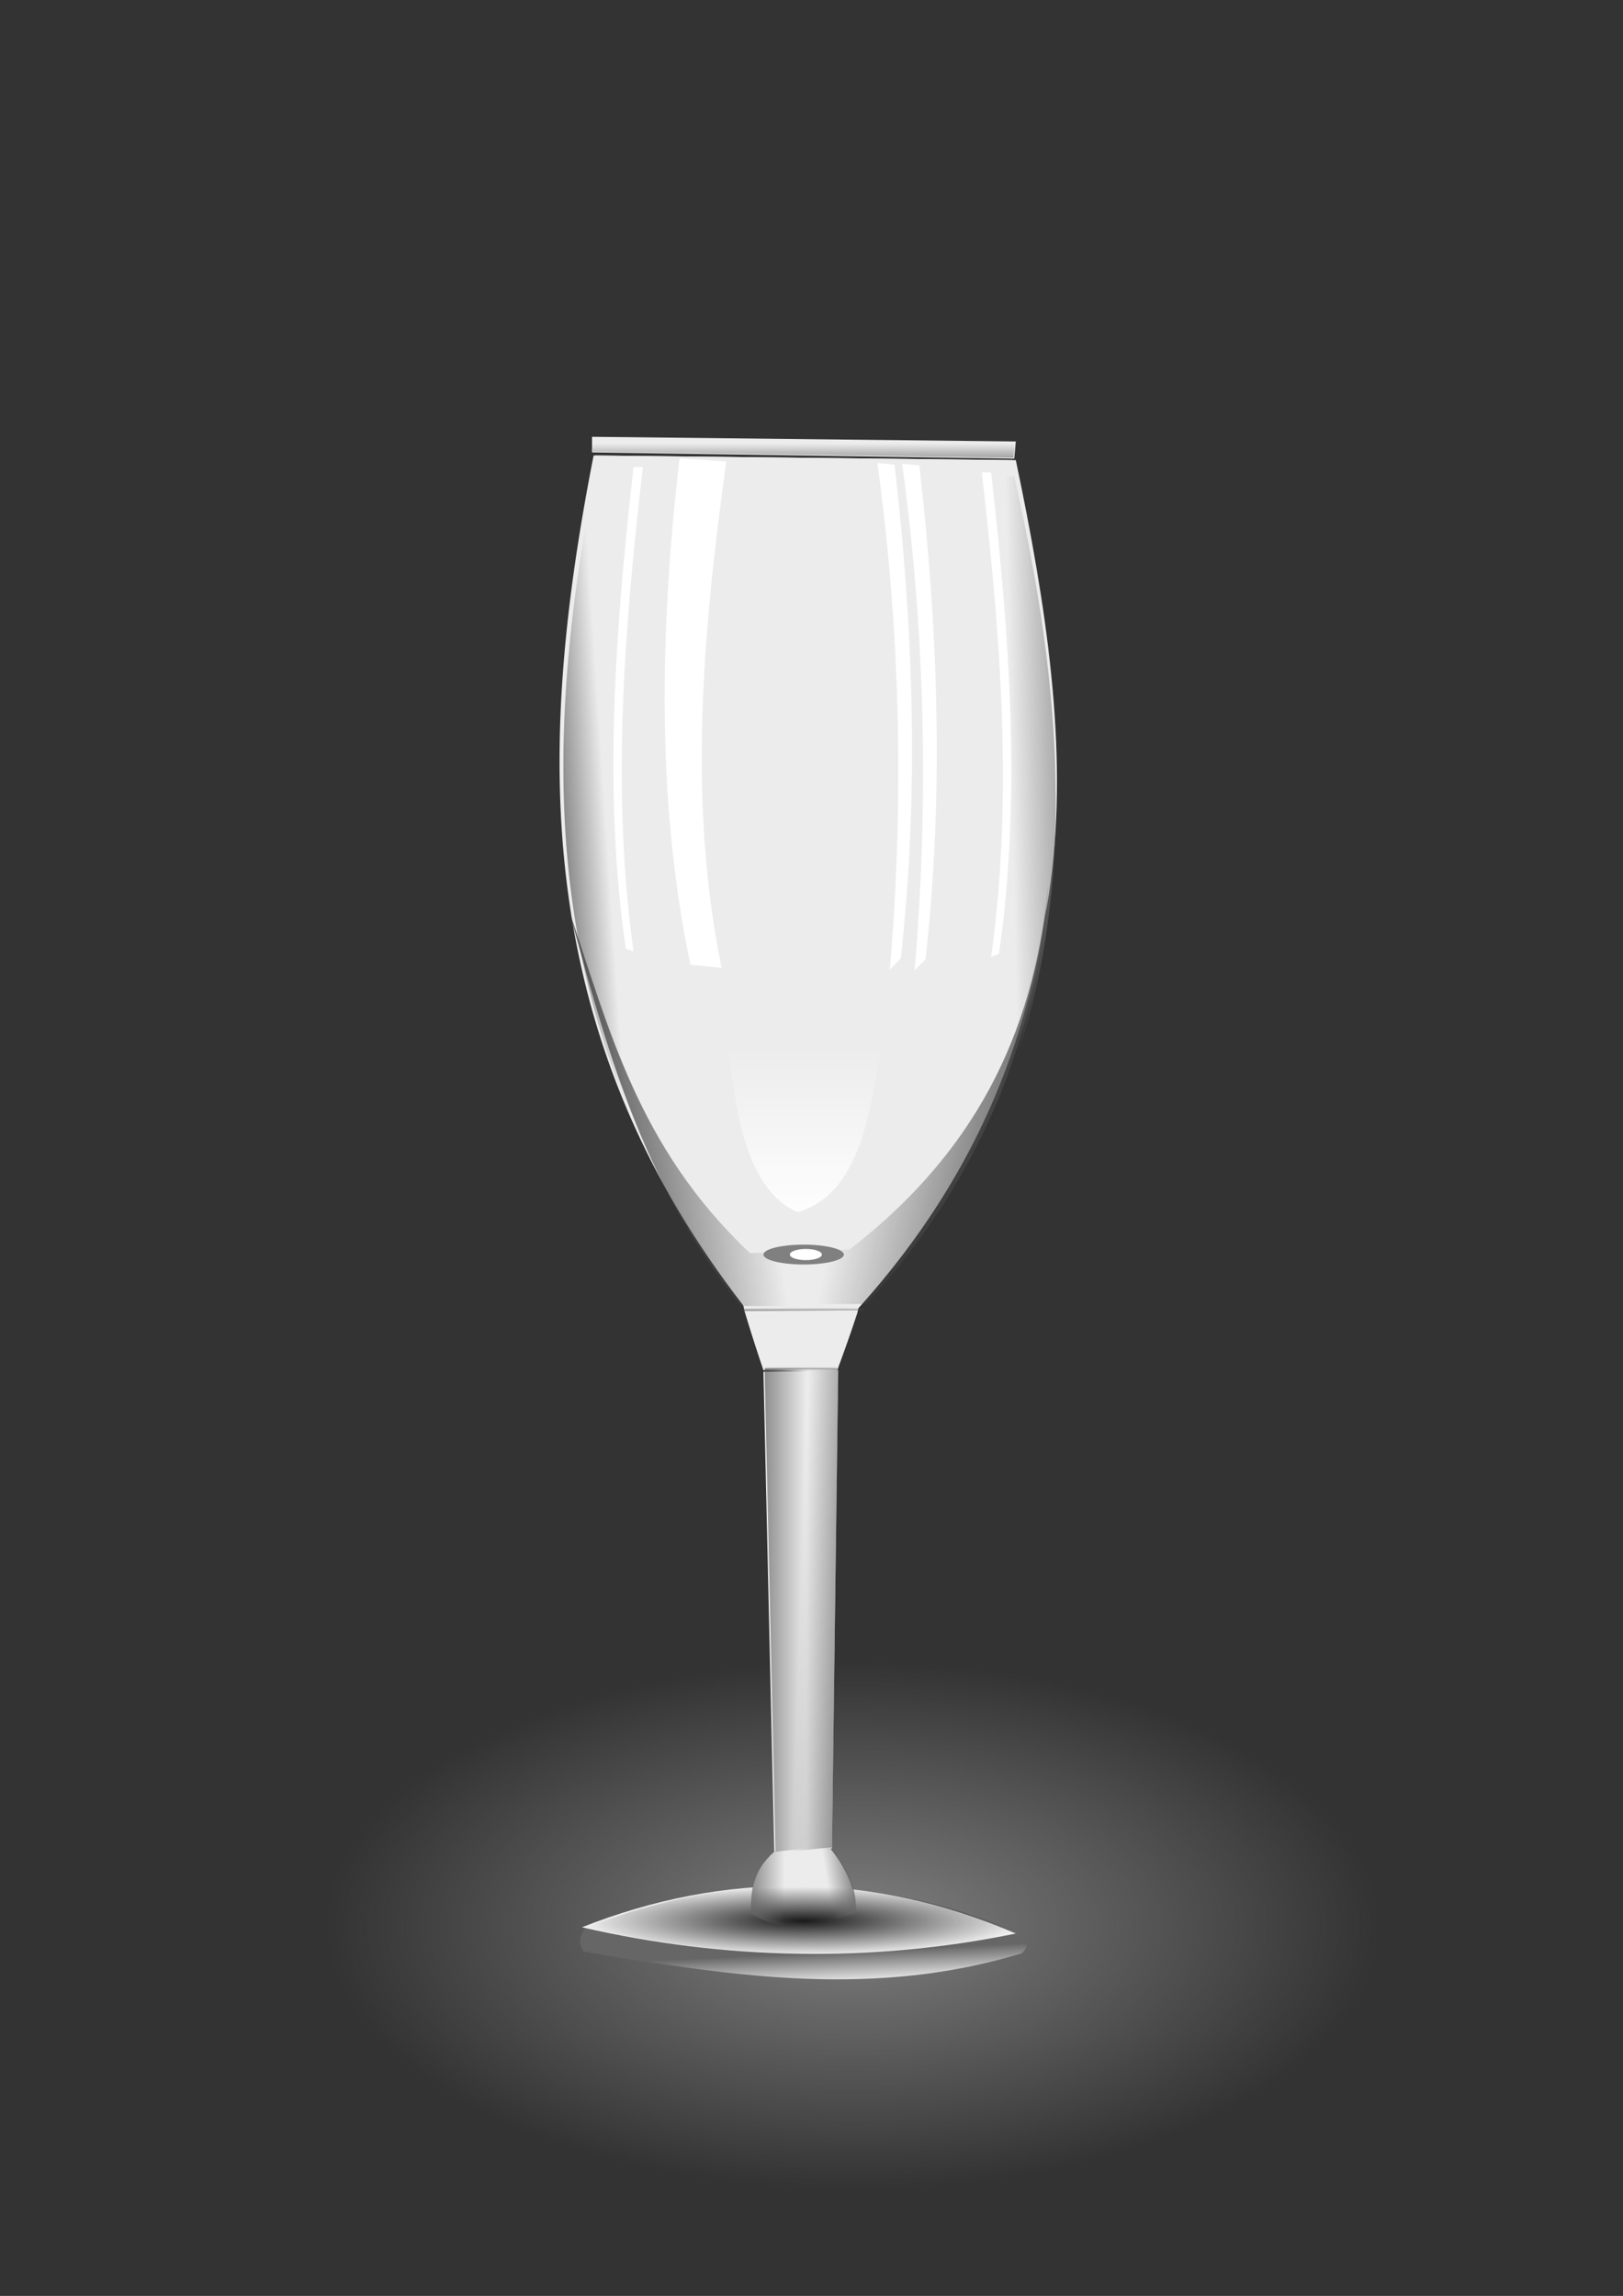 <svg xmlns="http://www.w3.org/2000/svg" viewBox="0 0 744.09 1052.4"><rect x="0" y="0" width="744.09" height="1052.4" fill="#333333" stroke="none"/><defs><linearGradient id="d" y2="492.36" gradientUnits="userSpaceOnUse" x2="645" gradientTransform="translate(-249.57 8.362)" y1="511.65" x1="734.29"><stop offset="0" stop-color="#4d4d4d"/><stop offset="1" stop-color="#4d4d4d" stop-opacity="0"/></linearGradient><linearGradient id="f" y2="703.86" gradientUnits="userSpaceOnUse" x2="-186.88" gradientTransform="translate(556.59 35.86)" y1="703.86" x1="-219.2"><stop offset="0" stop-color="#4d4d4d"/><stop offset="1" stop-color="#4d4d4d" stop-opacity="0"/></linearGradient><linearGradient id="i" y2="852.1" gradientUnits="userSpaceOnUse" x2="574.02" gradientTransform="translate(-214.15 14.647)" y1="852.1" x1="552.55"><stop offset="0" stop-color="#666"/><stop offset="1" stop-color="#666" stop-opacity="0"/></linearGradient><linearGradient id="h" y2="851.59" gradientUnits="userSpaceOnUse" x2="498.26" gradientTransform="translate(-118.69 14.142)" y1="849.07" x1="514.17"><stop offset="0" stop-color="#666"/><stop offset="1" stop-color="#666" stop-opacity="0"/></linearGradient><linearGradient id="j" y2="876.34" gradientUnits="userSpaceOnUse" x2="569.47" gradientTransform="translate(-196.98 18.94)" y1="892.51" x1="570.23"><stop offset="0" stop-color="#fff"/><stop offset="1" stop-color="#fff" stop-opacity="0"/></linearGradient><linearGradient id="o" y2="483.65" gradientUnits="userSpaceOnUse" x2="570.23" gradientTransform="translate(-202.03 -4.04)" y1="566.48" x1="570.23"><stop offset="0" stop-color="#fff"/><stop offset="1" stop-color="#fff" stop-opacity="0"/></linearGradient><linearGradient id="e" y2="688.08" gradientUnits="userSpaceOnUse" x2="636.43" gradientTransform="translate(-286.88 -172.99)" y1="699.51" x1="555.71"><stop offset="0" stop-color="#4d4d4d"/><stop offset="1" stop-color="#4d4d4d" stop-opacity="0"/></linearGradient><linearGradient id="g" y2="692.75" gradientUnits="userSpaceOnUse" x2="-36.365" gradientTransform="translate(402.55 67.933)" y1="693.76" x1="-7.071"><stop offset="0" stop-color="#666"/><stop offset="1" stop-color="#666" stop-opacity="0"/></linearGradient><linearGradient id="c" y2="480.22" gradientUnits="userSpaceOnUse" x2="842.86" gradientTransform="translate(-557.6 6.06)" y1="481.65" x1="821.43"><stop offset="0" stop-color="gray"/><stop offset="1" stop-color="gray" stop-opacity="0"/></linearGradient><linearGradient id="k" y2="578.79" gradientUnits="userSpaceOnUse" x2="1187.1" gradientTransform="translate(-722.26 -169.71)" y1="578.08" x1="1221.4"><stop offset="0" stop-color="gray"/><stop offset="1" stop-color="gray" stop-opacity="0"/></linearGradient><linearGradient id="l" y2="231.11" gradientUnits="userSpaceOnUse" x2="577.3" gradientTransform="translate(-208.09 -27.779)" y1="240.7" x1="577.3"><stop offset="0" stop-color="gray"/><stop offset="1" stop-color="gray" stop-opacity="0"/></linearGradient><linearGradient id="m" y2="600.22" gradientUnits="userSpaceOnUse" x2="456.96" gradientTransform="translate(-89.643 -.714)" y1="602.36" x1="456.96"><stop offset="0" stop-color="#4d4d4d"/><stop offset="1" stop-color="#4d4d4d" stop-opacity="0"/></linearGradient><linearGradient id="n" y2="600.22" gradientUnits="userSpaceOnUse" y1="602.36" gradientTransform="matrix(.593 0 0 1 95.609 26.339)" x2="456.96" x1="456.96"><stop offset="0" stop-color="#4d4d4d"/><stop offset="1" stop-color="#4d4d4d" stop-opacity="0"/></linearGradient><radialGradient id="b" gradientUnits="userSpaceOnUse" cy="854.88" cx="527.05" gradientTransform="matrix(1 0 0 .157 -158.59 746.26)" r="99.464"><stop offset="0" stop-color="#1a1a1a"/><stop offset="1" stop-color="#1a1a1a" stop-opacity="0"/></radialGradient><radialGradient id="a" gradientUnits="userSpaceOnUse" cy="882.66" cx="390.93" gradientTransform="matrix(1 0 0 .502 0 439.48)" r="241.43"><stop offset="0" stop-color="gray"/><stop offset="1" stop-color="gray" stop-opacity="0"/></radialGradient></defs><path d="M632.36 882.66a241.43 121.22 0 11-482.85 0 241.43 121.22 0 11482.85 0z" fill="url(#a)"/><path d="M272.86 208.79l192.86 2.143c27.923 133.12 40.566 262.52-77.857 360l-42.86 1.43c-114.22-114.84-89.08-239.49-72.14-363.57z" fill="#ececec"/><path d="M464.29 210.93l-192.14-2.143c-25.389 129.55-30.396 261.46 68.281 389.16.648.838.605 2.031.91 3.046a801.57 801.57 0 008.666 27.08l33.571.715a698.849 698.849 0 009.484-26.96c.283-.86.239-1.906.843-2.577 101.75-113.06 103.24-245.04 70.387-388.32z" fill="#ececec"/><path d="M350 628.79l34.286-.714-2.857 219.29-26.43 2.85z" fill="#ececec"/><path d="M355 848.79c-10.34 8.909-10.617 18.732-10.714 28.571 12.952 8.502 29.194 7.68 47.857 0 .663-10-3.523-20-11.429-30z" fill="#ececec"/><path d="M268.93 883.08c69.634 16.203 133.09 14.207 196.07 2.857 2.515 3.095 4.072 6.19 0 9.286-65.833 20.005-130.73 11.152-197.5-.714-2.456-3.81-1.829-7.62 1.429-11.43z" fill="#666"/><path d="M266.79 883.43c65.256 14.937 132.72 16.483 198.93 2.857-65.72-28.33-133.22-28.81-198.93-2.86z" fill="#ececec"/><path d="M268.99 883.5c65.256 14.937 132.72 16.483 198.93 2.857-65.714-28.327-133.21-28.816-198.93-2.857z" fill="url(#b)"/><path d="M271.43 200.22v7.143L465 210.22l.714-7.857z" fill="#ececec"/><path d="M466.04 213.33l-192.14-2.143c-25.389 129.55-30.396 261.46 68.281 389.16.648.838.605 2.031.91 3.046a801.57 801.57 0 008.666 27.08l33.571.715a698.849 698.849 0 009.484-26.96c.283-.86.239-1.906.843-2.577 101.75-113.06 103.24-245.04 70.387-388.32z" fill="url(#c)"/><path d="M480.69 404.9c-5.87 61.58-28.53 119.54-91.26 167.85l-43.571.714c-51.389-48.3-66.776-102.6-85-156.43 16.737 60.874 34.165 121.7 80.714 180.71h55.714c54.609-60.097 78.212-125.16 83.406-192.86z" fill="url(#d)"/><path d="M477.4 405.8c-5.87 61.583-27.265 119.54-90 167.86l-43.571.714c-51.39-48.3-64.75-103.35-82.98-157.18 16.737 60.874 32.145 122.46 78.694 181.47h55.714c54.609-60.097 76.95-125.16 82.143-192.86z" fill="url(#e)"/><path d="M350.55 627.34l34.286-.714-2.857 219.29-26.43 2.857z" fill="url(#f)"/><path d="M350.05 628.1l34.286-.714-2.857 219.29-26.43 2.857z" fill="url(#g)"/><path d="M355.2 847.87c-10.34 8.909-10.617 18.732-10.714 28.571 12.952 8.502 29.194 7.68 47.857 0 .663-10-3.523-20-11.429-30z" fill="url(#h)"/><path d="M354.95 848.37c-10.34 8.909-10.617 18.732-10.714 28.571 12.952 8.502 29.194 7.68 47.857 0 .663-10-3.523-20-11.429-30z" fill="url(#i)"/><path d="M272.14 883.29c69.634 16.203 133.09 14.207 196.07 2.857 2.515 3.095 4.072 6.19 0 9.286-65.833 20.005-130.73 11.152-197.5-.714-2.456-3.81-1.829-7.62 1.429-11.43z" fill="url(#j)"/><path d="M464.95 218.37l-192.14-2.143c-25.389 129.55-30.396 261.46 68.281 389.16.648.838.605 2.031.91 3.046a801.57 801.57 0 008.666 27.08l33.571.715a698.849 698.849 0 009.484-26.96c.283-.86.239-1.906.843-2.577 101.75-113.06 103.24-245.04 70.387-388.32z" fill="url(#k)"/><path d="M311.54 210.1l21.429 1.429c-10.768 78.099-17.72 155.93-2.143 232.14l-14.286-1.429c-15.378-73.162-14.32-151.38-5-232.14zM402.26 212.24l7.857.714c8.696 75.476 11.271 150.95 2.857 226.43l-5 5c6.57-77.38 4.858-154.76-5.714-232.14zM450.12 216.53c8.522 74.048 14.564 148.1 4.286 222.14l3.571-1.429c10.386-71.256 4.875-145.69-3.571-220.71z" fill="#fff"/><path d="M413.61 212.6l7.857.714c8.697 75.476 11.271 150.95 2.857 226.43l-5 5c6.57-77.38 4.858-154.76-5.714-232.14zM294.74 214.03c-8.522 74.048-14.564 148.1-4.286 222.14l-3.571-1.429c-10.386-71.256-4.875-145.69 3.571-220.71z" fill="#fff"/><path d="M271.06 199.84v7.143l193.57 2.857.714-7.857z" fill="url(#l)"/><path d="M386.89 575.07a18.435 4.546 0 11-36.871 0 18.435 4.546 0 1136.871 0z" fill="gray"/><path d="M376.786 575.063a7.324 2.525 0 11-14.647 0 7.324 2.525 0 1114.647 0z" fill="#fff"/><path d="M340.36 598.97l56.607-1.071-1.071 2.678-55.18.357z" fill="url(#m)"/><path d="M350.62 626.02l33.571-1.071-.635 2.678-32.724.357z" fill="url(#n)"/><path d="M331.84 465.74c4.621 24.37 4.173 76.805 33.84 89.904 34.21-9.92 34.044-62.046 40.911-88.893-24.917-8.093-49.834-11.654-74.751-1.01z" fill="url(#o)"/></svg>